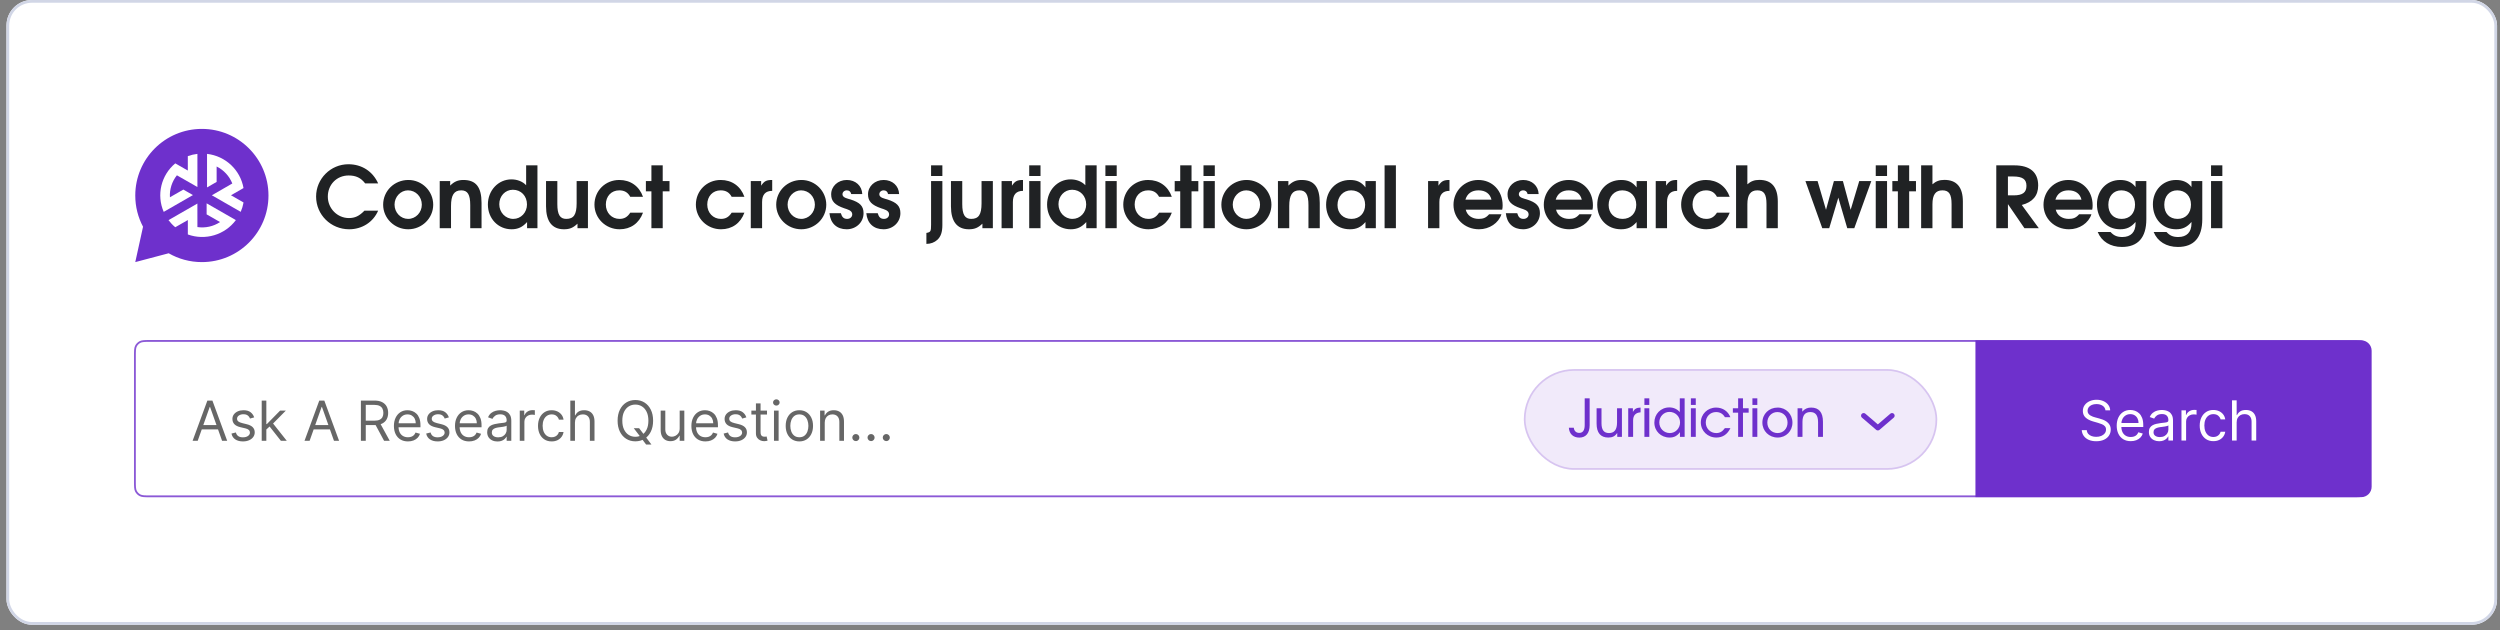 <svg width="365" height="92" viewBox="0 0 365 92" fill="none" xmlns="http://www.w3.org/2000/svg">
<rect x="0" y="0" width="365" height="92" fill="#808080" stroke="none"/>
<g clip-path="url(#clip0_656_19638)">
<rect x="0.945" width="363.625" height="91.216" rx="3.723" fill="white"/>
<path d="M19.562 52.077C19.562 51.224 19.562 50.798 19.728 50.472C19.874 50.186 20.107 49.953 20.393 49.807C20.719 49.642 21.145 49.642 21.997 49.642H343.521C344.374 49.642 344.8 49.642 345.125 49.807C345.412 49.953 345.645 50.186 345.79 50.472C345.956 50.798 345.956 51.224 345.956 52.077V70.166C345.956 71.018 345.956 71.444 345.79 71.77C345.645 72.056 345.412 72.289 345.125 72.435C344.8 72.601 344.374 72.601 343.521 72.601H21.997C21.145 72.601 20.719 72.601 20.393 72.435C20.107 72.289 19.874 72.056 19.728 71.77C19.562 71.444 19.562 71.018 19.562 70.166V52.077Z" fill="white"/>
<path d="M21.997 49.776H343.521C343.95 49.776 344.263 49.776 344.51 49.797C344.755 49.816 344.924 49.856 345.064 49.927C345.325 50.06 345.538 50.273 345.671 50.534C345.742 50.674 345.781 50.843 345.801 51.088C345.822 51.335 345.822 51.648 345.822 52.077V70.166C345.822 70.594 345.822 70.907 345.801 71.154C345.781 71.4 345.742 71.568 345.671 71.709C345.538 71.97 345.325 72.182 345.064 72.315C344.924 72.387 344.755 72.426 344.51 72.446C344.263 72.466 343.95 72.466 343.521 72.466H21.997C21.569 72.466 21.256 72.466 21.009 72.446C20.763 72.426 20.595 72.387 20.454 72.315C20.194 72.182 19.981 71.97 19.848 71.709C19.777 71.568 19.737 71.4 19.717 71.154C19.697 70.907 19.697 70.594 19.697 70.166V52.077C19.697 51.648 19.697 51.335 19.717 51.088C19.737 50.843 19.777 50.674 19.848 50.534C19.981 50.273 20.194 50.06 20.454 49.927C20.595 49.856 20.763 49.816 21.009 49.797C21.256 49.776 21.569 49.776 21.997 49.776Z" stroke="#6E30CC" stroke-opacity="0.8" stroke-width="0.269"/>
<rect x="222.477" y="53.884" width="60.365" height="14.711" rx="7.355" fill="#6E30CC" fill-opacity="0.1"/>
<rect x="222.603" y="54.011" width="60.111" height="14.457" rx="7.229" stroke="#6E30CC" stroke-opacity="0.2" stroke-width="0.254"/>
<path d="M229.052 62.45H229.775C229.821 62.922 230.118 63.204 230.574 63.204C231.099 63.204 231.366 62.816 231.366 62.062V58.158H232.089V62.07C232.089 63.234 231.541 63.889 230.582 63.889C229.684 63.889 229.113 63.348 229.052 62.45ZM236.117 63.782V63.219C235.797 63.683 235.417 63.881 234.816 63.881C233.689 63.881 233.103 63.189 233.103 61.849V59.604H233.819V61.788C233.819 62.77 234.169 63.227 234.915 63.227C235.699 63.227 236.087 62.724 236.087 61.689V59.604H236.802V63.782H236.117ZM237.719 63.782V59.604H238.404V60.137C238.64 59.695 238.944 59.52 239.523 59.505V60.198C238.8 60.251 238.434 60.647 238.434 61.385V63.782H237.719ZM240.082 63.782V59.604H240.798V63.782H240.082ZM240.082 59.117V58.158H240.798V59.117H240.082ZM241.535 61.697C241.535 60.441 242.479 59.482 243.719 59.482C244.328 59.482 244.876 59.726 245.249 60.167V58.158H245.957V63.782H245.272V63.097C244.853 63.653 244.412 63.881 243.757 63.881C242.494 63.881 241.535 62.938 241.535 61.697ZM242.258 61.674C242.258 62.549 242.935 63.227 243.795 63.227C244.617 63.227 245.287 62.534 245.287 61.682C245.287 60.806 244.61 60.137 243.734 60.137C242.912 60.137 242.258 60.822 242.258 61.674ZM246.868 63.782V59.604H247.583V63.782H246.868ZM246.868 59.117V58.158H247.583V59.117H246.868ZM251.837 62.504H252.643C252.202 63.417 251.517 63.881 250.588 63.881C249.317 63.881 248.32 62.915 248.32 61.682C248.32 60.464 249.302 59.505 250.55 59.505C251.509 59.505 252.301 60.038 252.636 60.913H251.837C251.555 60.418 251.114 60.16 250.543 60.16C249.69 60.16 249.043 60.822 249.043 61.689C249.043 62.557 249.713 63.227 250.566 63.227C251.098 63.227 251.464 63.021 251.837 62.504ZM253.767 63.782V60.251H252.998V59.604H253.767V58.158H254.475V59.604H255.304V60.251H254.475V63.782H253.767ZM255.853 63.782V59.604H256.569V63.782H255.853ZM255.853 59.117V58.158H256.569V59.117H255.853ZM257.306 61.697C257.306 60.441 258.265 59.505 259.536 59.505C260.761 59.505 261.697 60.456 261.697 61.705C261.697 62.938 260.761 63.881 259.536 63.881C258.28 63.881 257.306 62.93 257.306 61.697ZM259.528 63.227C260.358 63.227 260.982 62.58 260.982 61.705C260.982 60.814 260.35 60.16 259.49 60.16C258.661 60.16 258.029 60.829 258.029 61.697C258.029 62.572 258.676 63.227 259.528 63.227ZM262.446 63.782V59.604H263.131V60.099C263.488 59.688 263.892 59.505 264.424 59.505C265.566 59.505 266.152 60.205 266.152 61.575V63.782H265.437V61.636C265.437 60.639 265.064 60.16 264.31 60.16C263.542 60.16 263.161 60.632 263.161 61.59V63.782H262.446Z" fill="#6E30CC"/>
<path d="M276.236 60.688L274.165 62.463L272.094 60.688" stroke="#6E30CC" stroke-width="0.761" stroke-linecap="round" stroke-linejoin="round"/>
<path opacity="0.6" d="M28.866 64.355H28.12L30.277 58.483H31.011L33.167 64.355H32.422L30.667 59.412H30.621L28.866 64.355ZM29.141 62.061H32.146V62.692H29.141V62.061ZM37.11 60.937L36.502 61.109C36.464 61.008 36.407 60.909 36.333 60.814C36.26 60.716 36.161 60.636 36.035 60.573C35.908 60.51 35.747 60.478 35.55 60.478C35.28 60.478 35.056 60.54 34.876 60.665C34.698 60.787 34.609 60.943 34.609 61.132C34.609 61.3 34.671 61.433 34.793 61.531C34.915 61.628 35.106 61.709 35.366 61.774L36.02 61.935C36.414 62.031 36.707 62.177 36.901 62.374C37.093 62.569 37.19 62.82 37.19 63.128C37.19 63.38 37.117 63.606 36.972 63.804C36.829 64.003 36.628 64.16 36.37 64.275C36.112 64.389 35.812 64.447 35.47 64.447C35.02 64.447 34.649 64.349 34.354 64.154C34.06 63.959 33.873 63.675 33.795 63.3L34.437 63.139C34.499 63.376 34.614 63.554 34.784 63.672C34.956 63.791 35.181 63.85 35.458 63.85C35.774 63.85 36.024 63.783 36.209 63.65C36.397 63.514 36.49 63.351 36.49 63.162C36.49 63.009 36.437 62.881 36.33 62.778C36.223 62.673 36.058 62.594 35.837 62.543L35.103 62.371C34.699 62.275 34.403 62.127 34.214 61.926C34.026 61.724 33.933 61.47 33.933 61.166C33.933 60.918 34.002 60.698 34.142 60.507C34.283 60.316 34.476 60.166 34.718 60.057C34.963 59.948 35.24 59.893 35.55 59.893C35.986 59.893 36.328 59.989 36.577 60.18C36.827 60.371 37.005 60.623 37.11 60.937ZM38.84 62.749L38.828 61.912H38.966L40.893 59.951H41.73L39.677 62.027H39.62L38.84 62.749ZM38.209 64.355V58.483H38.885V64.355H38.209ZM41.007 64.355L39.287 62.176L39.769 61.706L41.867 64.355H41.007ZM45.204 64.355H44.459L46.615 58.483H47.349L49.505 64.355H48.76L47.005 59.412H46.959L45.204 64.355ZM45.48 62.061H48.485V62.692H45.48V62.061ZM52.691 64.355V58.483H54.675C55.134 58.483 55.511 58.561 55.805 58.718C56.1 58.873 56.318 59.086 56.459 59.357C56.6 59.629 56.671 59.937 56.671 60.283C56.671 60.629 56.6 60.936 56.459 61.204C56.318 61.471 56.1 61.682 55.808 61.834C55.516 61.986 55.142 62.061 54.687 62.061H53.081V61.419H54.664C54.977 61.419 55.23 61.373 55.421 61.281C55.614 61.189 55.754 61.059 55.84 60.891C55.928 60.721 55.971 60.518 55.971 60.283C55.971 60.048 55.928 59.843 55.84 59.667C55.752 59.491 55.611 59.355 55.418 59.26C55.225 59.162 54.97 59.113 54.653 59.113H53.402V64.355H52.691ZM55.455 61.717L56.901 64.355H56.075L54.653 61.717H55.455ZM59.564 64.447C59.139 64.447 58.773 64.353 58.465 64.166C58.16 63.977 57.923 63.713 57.757 63.374C57.593 63.034 57.511 62.638 57.511 62.187C57.511 61.736 57.593 61.339 57.757 60.994C57.923 60.648 58.155 60.379 58.451 60.186C58.749 59.991 59.097 59.893 59.495 59.893C59.724 59.893 59.951 59.931 60.174 60.008C60.398 60.084 60.602 60.209 60.785 60.381C60.969 60.551 61.115 60.776 61.224 61.057C61.333 61.339 61.387 61.684 61.387 62.096V62.382H57.992V61.797H60.699C60.699 61.549 60.649 61.327 60.55 61.132C60.453 60.937 60.313 60.783 60.131 60.67C59.952 60.558 59.739 60.501 59.495 60.501C59.225 60.501 58.992 60.568 58.795 60.702C58.6 60.834 58.45 61.006 58.345 61.218C58.24 61.43 58.187 61.658 58.187 61.901V62.291C58.187 62.623 58.245 62.905 58.359 63.136C58.476 63.366 58.638 63.541 58.844 63.661C59.05 63.78 59.29 63.839 59.564 63.839C59.741 63.839 59.902 63.814 60.045 63.764C60.191 63.713 60.316 63.636 60.421 63.535C60.526 63.432 60.607 63.304 60.665 63.151L61.319 63.334C61.25 63.556 61.134 63.751 60.971 63.919C60.809 64.085 60.608 64.215 60.369 64.309C60.13 64.401 59.862 64.447 59.564 64.447ZM65.536 60.937L64.928 61.109C64.89 61.008 64.834 60.909 64.759 60.814C64.687 60.716 64.587 60.636 64.461 60.573C64.335 60.51 64.173 60.478 63.977 60.478C63.707 60.478 63.482 60.54 63.303 60.665C63.125 60.787 63.036 60.943 63.036 61.132C63.036 61.3 63.097 61.433 63.22 61.531C63.342 61.628 63.533 61.709 63.793 61.774L64.447 61.935C64.841 62.031 65.134 62.177 65.327 62.374C65.52 62.569 65.617 62.82 65.617 63.128C65.617 63.38 65.544 63.606 65.399 63.804C65.255 64.003 65.055 64.16 64.797 64.275C64.539 64.389 64.238 64.447 63.896 64.447C63.447 64.447 63.075 64.349 62.781 64.154C62.486 63.959 62.3 63.675 62.222 63.3L62.864 63.139C62.925 63.376 63.041 63.554 63.211 63.672C63.383 63.791 63.608 63.85 63.885 63.85C64.2 63.85 64.451 63.783 64.636 63.65C64.823 63.514 64.917 63.351 64.917 63.162C64.917 63.009 64.864 62.881 64.757 62.778C64.649 62.673 64.485 62.594 64.263 62.543L63.529 62.371C63.126 62.275 62.83 62.127 62.64 61.926C62.453 61.724 62.359 61.47 62.359 61.166C62.359 60.918 62.429 60.698 62.569 60.507C62.71 60.316 62.902 60.166 63.145 60.057C63.39 59.948 63.667 59.893 63.977 59.893C64.412 59.893 64.755 59.989 65.003 60.18C65.254 60.371 65.431 60.623 65.536 60.937ZM68.482 64.447C68.058 64.447 67.692 64.353 67.384 64.166C67.078 63.977 66.842 63.713 66.675 63.374C66.511 63.034 66.429 62.638 66.429 62.187C66.429 61.736 66.511 61.339 66.675 60.994C66.842 60.648 67.073 60.379 67.369 60.186C67.668 59.991 68.016 59.893 68.413 59.893C68.642 59.893 68.869 59.931 69.093 60.008C69.316 60.084 69.52 60.209 69.703 60.381C69.887 60.551 70.033 60.776 70.142 61.057C70.251 61.339 70.306 61.684 70.306 62.096V62.382H66.911V61.797H69.617C69.617 61.549 69.568 61.327 69.468 61.132C69.371 60.937 69.231 60.783 69.05 60.67C68.87 60.558 68.658 60.501 68.413 60.501C68.144 60.501 67.91 60.568 67.713 60.702C67.519 60.834 67.368 61.006 67.263 61.218C67.158 61.43 67.106 61.658 67.106 61.901V62.291C67.106 62.623 67.163 62.905 67.278 63.136C67.394 63.366 67.556 63.541 67.762 63.661C67.969 63.78 68.209 63.839 68.482 63.839C68.66 63.839 68.82 63.814 68.964 63.764C69.109 63.713 69.234 63.636 69.339 63.535C69.444 63.432 69.526 63.304 69.583 63.151L70.237 63.334C70.168 63.556 70.052 63.751 69.89 63.919C69.727 64.085 69.527 64.215 69.288 64.309C69.049 64.401 68.78 64.447 68.482 64.447ZM72.631 64.458C72.352 64.458 72.099 64.406 71.871 64.3C71.644 64.194 71.463 64.04 71.329 63.839C71.195 63.636 71.129 63.392 71.129 63.105C71.129 62.852 71.178 62.648 71.278 62.491C71.377 62.333 71.51 62.208 71.676 62.118C71.843 62.029 72.026 61.962 72.227 61.918C72.429 61.872 72.633 61.836 72.838 61.809C73.105 61.774 73.322 61.748 73.488 61.731C73.657 61.712 73.779 61.681 73.855 61.637C73.934 61.593 73.973 61.516 73.973 61.407V61.384C73.973 61.101 73.896 60.882 73.741 60.725C73.588 60.568 73.356 60.49 73.044 60.49C72.721 60.49 72.468 60.56 72.284 60.702C72.101 60.843 71.972 60.994 71.897 61.155L71.255 60.926C71.369 60.658 71.522 60.45 71.713 60.3C71.907 60.15 72.117 60.044 72.344 59.985C72.574 59.924 72.799 59.893 73.021 59.893C73.162 59.893 73.325 59.91 73.508 59.945C73.694 59.977 73.873 60.045 74.045 60.148C74.219 60.252 74.363 60.407 74.478 60.616C74.592 60.824 74.65 61.103 74.65 61.453V64.355H73.973V63.759H73.939C73.893 63.854 73.816 63.956 73.709 64.065C73.602 64.174 73.46 64.267 73.282 64.344C73.104 64.42 72.887 64.458 72.631 64.458ZM72.734 63.85C73.002 63.85 73.228 63.798 73.411 63.693C73.596 63.587 73.736 63.452 73.83 63.285C73.925 63.119 73.973 62.944 73.973 62.761V62.141C73.944 62.176 73.881 62.207 73.784 62.236C73.688 62.263 73.577 62.287 73.451 62.308C73.327 62.327 73.206 62.344 73.087 62.359C72.97 62.373 72.876 62.384 72.803 62.394C72.627 62.417 72.463 62.454 72.31 62.505C72.159 62.555 72.037 62.631 71.943 62.732C71.851 62.831 71.805 62.967 71.805 63.139C71.805 63.374 71.892 63.552 72.066 63.672C72.242 63.791 72.465 63.85 72.734 63.85ZM75.885 64.355V59.951H76.539V60.616H76.585C76.665 60.398 76.81 60.221 77.02 60.085C77.231 59.95 77.468 59.882 77.731 59.882C77.781 59.882 77.843 59.883 77.918 59.885C77.992 59.887 78.049 59.889 78.087 59.893V60.581C78.064 60.576 78.011 60.567 77.929 60.556C77.849 60.542 77.764 60.536 77.674 60.536C77.46 60.536 77.269 60.581 77.101 60.67C76.934 60.758 76.802 60.881 76.705 61.037C76.609 61.192 76.561 61.369 76.561 61.568V64.355H75.885ZM80.544 64.447C80.131 64.447 79.776 64.349 79.478 64.154C79.18 63.959 78.95 63.691 78.79 63.349C78.629 63.006 78.549 62.615 78.549 62.176C78.549 61.728 78.631 61.334 78.795 60.992C78.962 60.647 79.193 60.379 79.489 60.186C79.787 59.991 80.135 59.893 80.533 59.893C80.843 59.893 81.122 59.951 81.37 60.065C81.619 60.18 81.822 60.341 81.981 60.547C82.14 60.754 82.238 60.994 82.276 61.27H81.6C81.548 61.069 81.433 60.891 81.255 60.736C81.08 60.58 80.843 60.501 80.544 60.501C80.281 60.501 80.049 60.57 79.85 60.708C79.653 60.843 79.5 61.035 79.389 61.284C79.28 61.531 79.225 61.82 79.225 62.153C79.225 62.493 79.279 62.789 79.386 63.042C79.495 63.294 79.648 63.49 79.845 63.63C80.043 63.769 80.277 63.839 80.544 63.839C80.72 63.839 80.88 63.808 81.023 63.747C81.167 63.686 81.288 63.598 81.387 63.483C81.487 63.369 81.558 63.231 81.6 63.07H82.276C82.238 63.33 82.143 63.565 81.992 63.773C81.843 63.979 81.645 64.144 81.399 64.266C81.154 64.386 80.869 64.447 80.544 64.447ZM83.942 61.706V64.355H83.266V58.483H83.942V60.639H83.999C84.103 60.411 84.258 60.231 84.464 60.097C84.672 59.961 84.95 59.893 85.296 59.893C85.596 59.893 85.859 59.953 86.084 60.074C86.31 60.193 86.485 60.375 86.609 60.622C86.735 60.866 86.798 61.178 86.798 61.556V64.355H86.121V61.602C86.121 61.252 86.031 60.982 85.849 60.791C85.669 60.598 85.42 60.501 85.101 60.501C84.879 60.501 84.68 60.548 84.504 60.642C84.33 60.735 84.193 60.872 84.091 61.052C83.992 61.231 83.942 61.449 83.942 61.706ZM92.532 62.52H93.312L93.966 63.38L94.138 63.609L95.113 64.906H94.333L93.691 64.045L93.53 63.827L92.532 62.52ZM95.354 61.419C95.354 62.038 95.242 62.573 95.018 63.025C94.795 63.476 94.488 63.824 94.098 64.068C93.708 64.313 93.262 64.435 92.762 64.435C92.261 64.435 91.815 64.313 91.425 64.068C91.035 63.824 90.729 63.476 90.505 63.025C90.281 62.573 90.169 62.038 90.169 61.419C90.169 60.799 90.281 60.264 90.505 59.813C90.729 59.362 91.035 59.014 91.425 58.769C91.815 58.525 92.261 58.402 92.762 58.402C93.262 58.402 93.708 58.525 94.098 58.769C94.488 59.014 94.795 59.362 95.018 59.813C95.242 60.264 95.354 60.799 95.354 61.419ZM94.665 61.419C94.665 60.91 94.581 60.481 94.41 60.131C94.242 59.782 94.014 59.517 93.725 59.337C93.438 59.157 93.117 59.068 92.762 59.068C92.406 59.068 92.084 59.157 91.795 59.337C91.508 59.517 91.28 59.782 91.11 60.131C90.942 60.481 90.858 60.91 90.858 61.419C90.858 61.927 90.942 62.356 91.11 62.706C91.28 63.056 91.508 63.321 91.795 63.501C92.084 63.68 92.406 63.77 92.762 63.77C93.117 63.77 93.438 63.68 93.725 63.501C94.014 63.321 94.242 63.056 94.41 62.706C94.581 62.356 94.665 61.927 94.665 61.419ZM99.233 62.554V59.951H99.91V64.355H99.233V63.609H99.187C99.084 63.833 98.924 64.023 98.706 64.18C98.488 64.335 98.213 64.412 97.88 64.412C97.605 64.412 97.36 64.352 97.146 64.232C96.932 64.109 96.763 63.926 96.641 63.681C96.519 63.434 96.458 63.124 96.458 62.749V59.951H97.134V62.703C97.134 63.025 97.224 63.281 97.404 63.472C97.585 63.663 97.817 63.759 98.098 63.759C98.266 63.759 98.437 63.716 98.611 63.63C98.787 63.544 98.934 63.412 99.053 63.234C99.173 63.056 99.233 62.83 99.233 62.554ZM102.996 64.447C102.572 64.447 102.206 64.353 101.898 64.166C101.592 63.977 101.356 63.713 101.19 63.374C101.025 63.034 100.943 62.638 100.943 62.187C100.943 61.736 101.025 61.339 101.19 60.994C101.356 60.648 101.587 60.379 101.883 60.186C102.182 59.991 102.53 59.893 102.927 59.893C103.157 59.893 103.383 59.931 103.607 60.008C103.83 60.084 104.034 60.209 104.218 60.381C104.401 60.551 104.547 60.776 104.656 61.057C104.765 61.339 104.82 61.684 104.82 62.096V62.382H101.425V61.797H104.132C104.132 61.549 104.082 61.327 103.982 61.132C103.885 60.937 103.745 60.783 103.564 60.67C103.384 60.558 103.172 60.501 102.927 60.501C102.658 60.501 102.424 60.568 102.228 60.702C102.033 60.834 101.883 61.006 101.777 61.218C101.672 61.43 101.62 61.658 101.62 61.901V62.291C101.62 62.623 101.677 62.905 101.792 63.136C101.908 63.366 102.07 63.541 102.276 63.661C102.483 63.78 102.723 63.839 102.996 63.839C103.174 63.839 103.334 63.814 103.478 63.764C103.623 63.713 103.748 63.636 103.853 63.535C103.959 63.432 104.04 63.304 104.097 63.151L104.751 63.334C104.682 63.556 104.566 63.751 104.404 63.919C104.241 64.085 104.041 64.215 103.802 64.309C103.563 64.401 103.294 64.447 102.996 64.447ZM108.969 60.937L108.361 61.109C108.323 61.008 108.266 60.909 108.192 60.814C108.119 60.716 108.02 60.636 107.894 60.573C107.767 60.51 107.606 60.478 107.409 60.478C107.139 60.478 106.915 60.54 106.735 60.665C106.557 60.787 106.468 60.943 106.468 61.132C106.468 61.3 106.53 61.433 106.652 61.531C106.774 61.628 106.965 61.709 107.225 61.774L107.879 61.935C108.273 62.031 108.566 62.177 108.759 62.374C108.953 62.569 109.049 62.82 109.049 63.128C109.049 63.38 108.976 63.606 108.831 63.804C108.688 64.003 108.487 64.16 108.229 64.275C107.971 64.389 107.671 64.447 107.329 64.447C106.879 64.447 106.508 64.349 106.213 64.154C105.919 63.959 105.732 63.675 105.654 63.3L106.296 63.139C106.358 63.376 106.473 63.554 106.643 63.672C106.815 63.791 107.04 63.85 107.317 63.85C107.633 63.85 107.883 63.783 108.068 63.65C108.256 63.514 108.349 63.351 108.349 63.162C108.349 63.009 108.296 62.881 108.189 62.778C108.082 62.673 107.917 62.594 107.696 62.543L106.962 62.371C106.558 62.275 106.262 62.127 106.073 61.926C105.885 61.724 105.792 61.47 105.792 61.166C105.792 60.918 105.862 60.698 106.001 60.507C106.143 60.316 106.335 60.166 106.577 60.057C106.822 59.948 107.099 59.893 107.409 59.893C107.845 59.893 108.187 59.989 108.435 60.18C108.686 60.371 108.864 60.623 108.969 60.937ZM111.983 59.951V60.524H109.701V59.951H111.983ZM110.366 58.895H111.043V63.093C111.043 63.285 111.07 63.428 111.126 63.523C111.183 63.617 111.256 63.68 111.344 63.713C111.434 63.743 111.528 63.759 111.628 63.759C111.702 63.759 111.763 63.755 111.811 63.747C111.859 63.737 111.897 63.73 111.926 63.724L112.063 64.332C112.018 64.349 111.954 64.367 111.871 64.384C111.789 64.403 111.685 64.412 111.559 64.412C111.368 64.412 111.18 64.371 110.997 64.289C110.815 64.207 110.664 64.082 110.544 63.913C110.425 63.745 110.366 63.533 110.366 63.277V58.895ZM113.001 64.355V59.951H113.678V64.355H113.001ZM113.345 59.217C113.213 59.217 113.1 59.172 113.004 59.082C112.91 58.992 112.863 58.884 112.863 58.758C112.863 58.632 112.91 58.524 113.004 58.434C113.1 58.344 113.213 58.299 113.345 58.299C113.477 58.299 113.59 58.344 113.684 58.434C113.779 58.524 113.827 58.632 113.827 58.758C113.827 58.884 113.779 58.992 113.684 59.082C113.59 59.172 113.477 59.217 113.345 59.217ZM116.706 64.447C116.309 64.447 115.96 64.352 115.66 64.163C115.362 63.974 115.128 63.709 114.96 63.369C114.794 63.028 114.711 62.631 114.711 62.176C114.711 61.717 114.794 61.316 114.96 60.974C115.128 60.632 115.362 60.366 115.66 60.177C115.96 59.988 116.309 59.893 116.706 59.893C117.104 59.893 117.452 59.988 117.75 60.177C118.05 60.366 118.284 60.632 118.45 60.974C118.618 61.316 118.702 61.717 118.702 62.176C118.702 62.631 118.618 63.028 118.45 63.369C118.284 63.709 118.05 63.974 117.75 64.163C117.452 64.352 117.104 64.447 116.706 64.447ZM116.706 63.839C117.008 63.839 117.257 63.761 117.452 63.607C117.647 63.452 117.791 63.248 117.885 62.996C117.979 62.743 118.025 62.47 118.025 62.176C118.025 61.881 117.979 61.607 117.885 61.353C117.791 61.099 117.647 60.893 117.452 60.736C117.257 60.58 117.008 60.501 116.706 60.501C116.404 60.501 116.156 60.58 115.961 60.736C115.766 60.893 115.622 61.099 115.528 61.353C115.434 61.607 115.387 61.881 115.387 62.176C115.387 62.47 115.434 62.743 115.528 62.996C115.622 63.248 115.766 63.452 115.961 63.607C116.156 63.761 116.404 63.839 116.706 63.839ZM120.412 61.706V64.355H119.735V59.951H120.389V60.639H120.446C120.549 60.415 120.706 60.236 120.917 60.1C121.127 59.962 121.398 59.893 121.731 59.893C122.029 59.893 122.29 59.955 122.514 60.077C122.737 60.197 122.911 60.381 123.036 60.627C123.16 60.872 123.222 61.182 123.222 61.556V64.355H122.545V61.602C122.545 61.256 122.455 60.987 122.276 60.794C122.096 60.599 121.849 60.501 121.536 60.501C121.32 60.501 121.127 60.548 120.957 60.642C120.788 60.735 120.656 60.872 120.558 61.052C120.461 61.231 120.412 61.449 120.412 61.706ZM124.952 64.401C124.81 64.401 124.689 64.35 124.587 64.249C124.486 64.148 124.436 64.026 124.436 63.885C124.436 63.743 124.486 63.622 124.587 63.521C124.689 63.419 124.81 63.369 124.952 63.369C125.093 63.369 125.214 63.419 125.316 63.521C125.417 63.622 125.468 63.743 125.468 63.885C125.468 63.978 125.444 64.064 125.396 64.143C125.35 64.221 125.288 64.284 125.21 64.332C125.133 64.378 125.047 64.401 124.952 64.401ZM127.175 64.401C127.034 64.401 126.912 64.35 126.811 64.249C126.71 64.148 126.659 64.026 126.659 63.885C126.659 63.743 126.71 63.622 126.811 63.521C126.912 63.419 127.034 63.369 127.175 63.369C127.317 63.369 127.438 63.419 127.539 63.521C127.641 63.622 127.691 63.743 127.691 63.885C127.691 63.978 127.668 64.064 127.62 64.143C127.574 64.221 127.512 64.284 127.433 64.332C127.357 64.378 127.271 64.401 127.175 64.401ZM129.399 64.401C129.258 64.401 129.136 64.35 129.035 64.249C128.933 64.148 128.883 64.026 128.883 63.885C128.883 63.743 128.933 63.622 129.035 63.521C129.136 63.419 129.258 63.369 129.399 63.369C129.54 63.369 129.662 63.419 129.763 63.521C129.864 63.622 129.915 63.743 129.915 63.885C129.915 63.978 129.891 64.064 129.843 64.143C129.798 64.221 129.735 64.284 129.657 64.332C129.581 64.378 129.495 64.401 129.399 64.401Z" fill="black"/>
<path d="M288.414 49.689H344.738C345.579 49.689 346.26 50.37 346.26 51.211V71.065C346.26 71.905 345.579 72.586 344.738 72.586H288.414V49.689Z" fill="#6E30CC"/>
<path d="M307.399 59.913C307.365 59.623 307.225 59.397 306.981 59.236C306.736 59.076 306.436 58.995 306.08 58.995C305.82 58.995 305.593 59.038 305.398 59.122C305.205 59.206 305.054 59.321 304.945 59.469C304.838 59.616 304.784 59.783 304.784 59.97C304.784 60.127 304.821 60.262 304.896 60.375C304.972 60.486 305.07 60.578 305.188 60.653C305.307 60.725 305.431 60.786 305.561 60.834C305.691 60.879 305.811 60.917 305.92 60.945L306.516 61.106C306.669 61.146 306.839 61.202 307.026 61.272C307.216 61.343 307.396 61.44 307.568 61.562C307.742 61.682 307.886 61.837 307.998 62.026C308.111 62.216 308.168 62.448 308.168 62.723C308.168 63.04 308.084 63.327 307.918 63.583C307.754 63.84 307.513 64.043 307.196 64.194C306.88 64.345 306.497 64.421 306.046 64.421C305.625 64.421 305.261 64.353 304.953 64.217C304.647 64.081 304.407 63.892 304.231 63.649C304.057 63.407 303.958 63.124 303.935 62.803H304.669C304.689 63.025 304.763 63.209 304.893 63.354C305.025 63.497 305.191 63.604 305.392 63.675C305.595 63.744 305.813 63.778 306.046 63.778C306.317 63.778 306.561 63.734 306.777 63.646C306.993 63.557 307.164 63.432 307.29 63.274C307.416 63.113 307.479 62.926 307.479 62.712C307.479 62.517 307.425 62.358 307.316 62.236C307.207 62.113 307.064 62.014 306.886 61.937C306.708 61.861 306.516 61.794 306.31 61.737L305.587 61.53C305.128 61.398 304.765 61.21 304.497 60.965C304.23 60.721 304.096 60.401 304.096 60.005C304.096 59.676 304.185 59.389 304.363 59.145C304.542 58.898 304.783 58.707 305.085 58.571C305.389 58.434 305.728 58.365 306.103 58.365C306.482 58.365 306.818 58.432 307.112 58.568C307.407 58.702 307.64 58.886 307.812 59.119C307.986 59.352 308.078 59.617 308.087 59.913H307.399ZM311.092 64.409C310.667 64.409 310.301 64.316 309.993 64.128C309.688 63.939 309.451 63.675 309.285 63.337C309.121 62.996 309.039 62.601 309.039 62.15C309.039 61.699 309.121 61.301 309.285 60.957C309.451 60.611 309.683 60.341 309.979 60.148C310.277 59.953 310.625 59.856 311.023 59.856C311.252 59.856 311.479 59.894 311.702 59.97C311.926 60.047 312.13 60.171 312.313 60.343C312.497 60.513 312.643 60.739 312.752 61.02C312.861 61.301 312.915 61.647 312.915 62.058V62.345H309.52V61.76H312.227C312.227 61.511 312.177 61.289 312.078 61.094C311.981 60.9 311.841 60.746 311.659 60.633C311.48 60.52 311.268 60.464 311.023 60.464C310.753 60.464 310.52 60.531 310.323 60.664C310.128 60.796 309.978 60.968 309.873 61.181C309.768 61.393 309.715 61.62 309.715 61.863V62.253C309.715 62.586 309.773 62.867 309.887 63.099C310.004 63.328 310.165 63.503 310.372 63.623C310.578 63.742 310.818 63.801 311.092 63.801C311.269 63.801 311.43 63.776 311.573 63.727C311.719 63.675 311.844 63.599 311.949 63.497C312.054 63.394 312.135 63.266 312.193 63.113L312.846 63.297C312.778 63.518 312.662 63.713 312.5 63.882C312.337 64.048 312.136 64.178 311.897 64.272C311.658 64.363 311.39 64.409 311.092 64.409ZM315.241 64.421C314.962 64.421 314.708 64.368 314.481 64.263C314.253 64.156 314.073 64.002 313.939 63.801C313.805 63.599 313.738 63.354 313.738 63.067C313.738 62.815 313.788 62.61 313.887 62.454C313.987 62.295 314.12 62.171 314.286 62.081C314.452 61.991 314.636 61.924 314.836 61.88C315.039 61.834 315.243 61.798 315.447 61.771C315.715 61.737 315.932 61.711 316.098 61.694C316.266 61.675 316.389 61.643 316.465 61.599C316.544 61.555 316.583 61.479 316.583 61.37V61.347C316.583 61.064 316.505 60.844 316.35 60.687C316.198 60.531 315.965 60.452 315.654 60.452C315.331 60.452 315.077 60.523 314.894 60.664C314.71 60.806 314.581 60.957 314.507 61.117L313.864 60.888C313.979 60.62 314.132 60.412 314.323 60.263C314.516 60.112 314.727 60.007 314.954 59.947C315.183 59.886 315.409 59.856 315.631 59.856C315.772 59.856 315.935 59.873 316.118 59.907C316.304 59.94 316.482 60.008 316.654 60.111C316.828 60.214 316.973 60.37 317.087 60.578C317.202 60.787 317.259 61.066 317.259 61.416V64.317H316.583V63.721H316.548C316.502 63.816 316.426 63.919 316.319 64.028C316.212 64.137 316.069 64.229 315.892 64.306C315.714 64.382 315.497 64.421 315.241 64.421ZM315.344 63.813C315.612 63.813 315.837 63.76 316.021 63.655C316.206 63.55 316.346 63.414 316.439 63.248C316.535 63.081 316.583 62.907 316.583 62.723V62.104C316.554 62.138 316.491 62.17 316.393 62.198C316.298 62.225 316.187 62.249 316.061 62.27C315.937 62.289 315.815 62.306 315.697 62.322C315.58 62.335 315.485 62.346 315.413 62.356C315.237 62.379 315.073 62.416 314.92 62.468C314.769 62.518 314.646 62.593 314.553 62.694C314.461 62.794 314.415 62.93 314.415 63.102C314.415 63.337 314.502 63.514 314.676 63.635C314.852 63.754 315.074 63.813 315.344 63.813ZM318.495 64.317V59.913H319.148V60.578H319.194C319.274 60.36 319.42 60.184 319.63 60.048C319.84 59.912 320.077 59.844 320.341 59.844C320.391 59.844 320.453 59.845 320.528 59.847C320.602 59.849 320.658 59.852 320.697 59.856V60.544C320.674 60.538 320.621 60.53 320.539 60.518C320.459 60.505 320.374 60.498 320.284 60.498C320.07 60.498 319.879 60.543 319.71 60.633C319.544 60.721 319.412 60.843 319.315 61C319.219 61.155 319.171 61.331 319.171 61.53V64.317H318.495ZM323.154 64.409C322.741 64.409 322.386 64.312 322.087 64.117C321.789 63.922 321.56 63.653 321.399 63.311C321.239 62.969 321.158 62.578 321.158 62.138C321.158 61.691 321.241 61.296 321.405 60.954C321.571 60.61 321.803 60.341 322.099 60.148C322.397 59.953 322.745 59.856 323.143 59.856C323.452 59.856 323.731 59.913 323.98 60.028C324.228 60.142 324.432 60.303 324.591 60.51C324.749 60.716 324.848 60.957 324.886 61.232H324.209C324.158 61.031 324.043 60.854 323.865 60.699C323.689 60.542 323.452 60.464 323.154 60.464C322.89 60.464 322.659 60.532 322.46 60.67C322.263 60.806 322.109 60.998 321.998 61.246C321.89 61.493 321.835 61.783 321.835 62.115C321.835 62.456 321.889 62.752 321.996 63.004C322.105 63.256 322.258 63.452 322.454 63.592C322.653 63.731 322.886 63.801 323.154 63.801C323.33 63.801 323.49 63.771 323.633 63.709C323.776 63.648 323.898 63.56 323.997 63.446C324.096 63.331 324.167 63.193 324.209 63.033H324.886C324.848 63.293 324.753 63.527 324.602 63.735C324.453 63.942 324.255 64.106 324.009 64.228C323.764 64.349 323.479 64.409 323.154 64.409ZM326.552 61.668V64.317H325.875V58.445H326.552V60.601H326.609C326.712 60.374 326.867 60.193 327.074 60.059C327.282 59.924 327.559 59.856 327.905 59.856C328.205 59.856 328.468 59.916 328.694 60.036C328.919 60.155 329.094 60.337 329.219 60.584C329.345 60.829 329.408 61.14 329.408 61.519V64.317H328.731V61.565C328.731 61.215 328.64 60.944 328.459 60.753C328.279 60.56 328.03 60.464 327.71 60.464C327.489 60.464 327.29 60.51 327.114 60.604C326.94 60.698 326.802 60.834 326.701 61.014C326.602 61.194 326.552 61.412 326.552 61.668Z" fill="white"/>
<path fill-rule="evenodd" clip-rule="evenodd" d="M29.474 38.267C34.844 38.267 39.197 33.914 39.197 28.544C39.197 23.174 34.844 18.82 29.474 18.82C24.103 18.82 19.75 23.174 19.75 28.544C19.75 30.192 20.16 31.744 20.883 33.104L19.75 38.267L24.628 36.976C26.054 37.797 27.709 38.267 29.474 38.267Z" fill="#6E30CC"/>
<path fill-rule="evenodd" clip-rule="evenodd" d="M30.227 22.466C32.925 22.772 35.09 24.82 35.553 27.456C34.942 27.805 34.335 28.159 33.724 28.508L35.557 29.563C35.473 30.04 35.333 30.496 35.145 30.929C33.736 30.123 32.335 29.317 30.929 28.511L33.916 26.789C33.489 25.713 32.67 24.824 31.628 24.308V26.559L30.227 27.364V22.466Z" fill="white"/>
<path fill-rule="evenodd" clip-rule="evenodd" d="M34.436 32.136C32.819 34.307 29.952 35.149 27.424 34.232V32.128L25.588 33.176C25.213 32.866 24.886 32.517 24.602 32.14C26.007 31.33 27.412 30.524 28.818 29.718L28.822 33.152C29.975 33.322 31.158 33.064 32.128 32.421L30.167 31.298V29.686L34.436 32.135V32.136Z" fill="white"/>
<path fill-rule="evenodd" clip-rule="evenodd" d="M23.903 30.933C22.821 28.456 23.523 25.567 25.588 23.852C26.199 24.201 26.809 24.546 27.421 24.9V22.796C27.88 22.629 28.351 22.518 28.822 22.466C28.822 24.078 28.818 25.693 28.822 27.305L25.828 25.594C25.105 26.499 24.737 27.646 24.809 28.802L26.77 27.678L28.171 28.48L23.903 30.933Z" fill="white"/>
<path d="M53.211 30.756H55.209C54.49 32.432 52.864 33.474 50.977 33.474C48.297 33.474 46.15 31.352 46.15 28.696C46.15 26.102 48.272 23.98 50.866 23.98C52.814 23.98 54.415 25.01 55.209 26.773H53.311C52.69 25.966 51.97 25.619 50.903 25.619C49.166 25.619 47.862 26.946 47.862 28.709C47.862 30.434 49.252 31.836 50.94 31.836C51.822 31.836 52.454 31.538 53.211 30.756ZM55.939 29.888C55.939 27.877 57.565 26.276 59.625 26.276C61.623 26.276 63.249 27.902 63.249 29.888C63.249 31.861 61.611 33.474 59.6 33.474C57.577 33.474 55.939 31.861 55.939 29.888ZM59.588 31.96C60.692 31.96 61.586 31.029 61.586 29.888C61.586 28.709 60.692 27.79 59.563 27.79C58.495 27.79 57.602 28.733 57.602 29.875C57.602 31.029 58.495 31.96 59.588 31.96ZM64.199 33.313V26.438H65.725V27.095C66.333 26.5 66.867 26.276 67.661 26.276C69.486 26.276 70.305 27.319 70.305 29.627V33.313H68.654V29.95C68.654 28.411 68.282 27.79 67.338 27.79C66.296 27.79 65.849 28.485 65.849 30.074V33.313H64.199ZM71.231 29.863C71.231 27.803 72.745 26.189 74.669 26.189C75.525 26.189 76.332 26.512 76.816 27.046V24.142H78.467V33.313H76.953V32.419C76.282 33.164 75.612 33.474 74.681 33.474C72.733 33.474 71.231 31.911 71.231 29.863ZM72.894 29.813C72.894 31.017 73.8 31.96 74.942 31.96C76.059 31.96 76.94 31.029 76.94 29.851C76.94 28.609 76.071 27.703 74.88 27.703C73.763 27.703 72.894 28.622 72.894 29.813ZM84.313 33.313V32.655C83.68 33.263 83.171 33.474 82.339 33.474C80.614 33.474 79.721 32.333 79.721 30.123V26.438H81.371V29.801C81.371 31.327 81.756 31.96 82.674 31.96C83.767 31.96 84.189 31.327 84.189 29.677V26.438H85.839V33.313H84.313ZM92.015 31.054H93.877C93.306 32.606 92.065 33.474 90.464 33.474C88.429 33.474 86.79 31.873 86.79 29.875C86.79 27.852 88.379 26.276 90.414 26.276C92.052 26.276 93.331 27.182 93.877 28.733H92.015C91.68 28.101 91.171 27.79 90.414 27.79C89.26 27.79 88.453 28.647 88.453 29.863C88.453 31.067 89.31 31.96 90.451 31.96C91.134 31.96 91.606 31.687 92.015 31.054ZM95.106 33.313V27.939H94.299V26.438H95.106V24.142H96.756V26.438H97.749V27.939H96.756V33.313H95.106ZM106.822 31.054H108.683C108.112 32.606 106.871 33.474 105.27 33.474C103.235 33.474 101.597 31.873 101.597 29.875C101.597 27.852 103.185 26.276 105.221 26.276C106.859 26.276 108.137 27.182 108.683 28.733H106.822C106.486 28.101 105.978 27.79 105.221 27.79C104.066 27.79 103.26 28.647 103.26 29.863C103.26 31.067 104.116 31.96 105.258 31.96C105.94 31.96 106.412 31.687 106.822 31.054ZM109.614 33.313V26.438H111.128V27.108C111.575 26.438 111.898 26.276 112.742 26.276V27.865C111.761 27.865 111.265 28.411 111.265 29.491V33.313H109.614ZM113.326 29.888C113.326 27.877 114.952 26.276 117.012 26.276C119.01 26.276 120.636 27.902 120.636 29.888C120.636 31.861 118.998 33.474 116.987 33.474C114.964 33.474 113.326 31.861 113.326 29.888ZM116.975 31.96C118.079 31.96 118.973 31.029 118.973 29.888C118.973 28.709 118.079 27.79 116.95 27.79C115.883 27.79 114.989 28.733 114.989 29.875C114.989 31.029 115.883 31.96 116.975 31.96ZM121.102 31.129H122.765C122.926 31.712 123.199 31.96 123.683 31.96C124.118 31.96 124.428 31.675 124.428 31.29C124.428 30.707 123.683 30.558 123.261 30.409C121.884 29.937 121.35 29.379 121.35 28.374C121.35 27.195 122.343 26.276 123.634 26.276C124.912 26.276 125.843 27.12 125.892 28.336H124.279C124.204 27.977 123.981 27.79 123.634 27.79C123.274 27.79 123.001 28.039 123.001 28.374C123.001 28.883 123.82 29.007 124.167 29.118C125.57 29.565 126.078 30.099 126.078 31.129C126.078 32.444 124.999 33.474 123.621 33.474C122.169 33.474 121.238 32.606 121.102 31.129ZM126.482 31.129H128.145C128.306 31.712 128.579 31.96 129.063 31.96C129.497 31.96 129.808 31.675 129.808 31.29C129.808 30.707 129.063 30.558 128.641 30.409C127.264 29.937 126.73 29.379 126.73 28.374C126.73 27.195 127.723 26.276 129.013 26.276C130.292 26.276 131.222 27.12 131.272 28.336H129.659C129.584 27.977 129.361 27.79 129.013 27.79C128.653 27.79 128.38 28.039 128.38 28.374C128.38 28.883 129.2 29.007 129.547 29.118C130.949 29.565 131.458 30.099 131.458 31.129C131.458 32.444 130.379 33.474 129.001 33.474C127.549 33.474 126.618 32.606 126.482 31.129ZM135.253 35.609V34.008C135.874 33.896 135.936 33.785 135.936 32.817V26.438H137.586V32.854C137.586 33.884 137.363 34.542 136.854 35.013C136.432 35.398 135.874 35.609 135.253 35.609ZM135.936 25.693V24.142H137.586V25.693H135.936ZM143.43 33.313V32.655C142.797 33.263 142.289 33.474 141.457 33.474C139.732 33.474 138.839 32.333 138.839 30.123V26.438H140.489V29.801C140.489 31.327 140.874 31.96 141.792 31.96C142.884 31.96 143.306 31.327 143.306 29.677V26.438H144.957V33.313H143.43ZM146.231 33.313V26.438H147.745V27.108C148.192 26.438 148.514 26.276 149.358 26.276V27.865C148.378 27.865 147.881 28.411 147.881 29.491V33.313H146.231ZM150.265 33.313V26.438H151.916V33.313H150.265ZM150.265 25.693V24.142H151.916V25.693H150.265ZM152.874 29.863C152.874 27.803 154.389 26.189 156.312 26.189C157.168 26.189 157.975 26.512 158.459 27.046V24.142H160.11V33.313H158.596V32.419C157.925 33.164 157.255 33.474 156.325 33.474C154.376 33.474 152.874 31.911 152.874 29.863ZM154.537 29.813C154.537 31.017 155.443 31.96 156.585 31.96C157.702 31.96 158.583 31.029 158.583 29.851C158.583 28.609 157.715 27.703 156.523 27.703C155.406 27.703 154.537 28.622 154.537 29.813ZM161.389 33.313V26.438H163.039V33.313H161.389ZM161.389 25.693V24.142H163.039V25.693H161.389ZM169.223 31.054H171.084C170.513 32.606 169.272 33.474 167.671 33.474C165.636 33.474 163.998 31.873 163.998 29.875C163.998 27.852 165.586 26.276 167.622 26.276C169.26 26.276 170.538 27.182 171.084 28.733H169.223C168.887 28.101 168.379 27.79 167.622 27.79C166.467 27.79 165.661 28.647 165.661 29.863C165.661 31.067 166.517 31.96 167.659 31.96C168.341 31.96 168.813 31.687 169.223 31.054ZM172.313 33.313V27.939H171.506V26.438H172.313V24.142H173.964V26.438H174.956V27.939H173.964V33.313H172.313ZM175.71 33.313V26.438H177.361V33.313H175.71ZM175.71 25.693V24.142H177.361V25.693H175.71ZM178.319 29.888C178.319 27.877 179.945 26.276 182.005 26.276C184.003 26.276 185.629 27.902 185.629 29.888C185.629 31.861 183.991 33.474 181.98 33.474C179.958 33.474 178.319 31.861 178.319 29.888ZM181.968 31.96C183.073 31.96 183.966 31.029 183.966 29.888C183.966 28.709 183.073 27.79 181.943 27.79C180.876 27.79 179.982 28.733 179.982 29.875C179.982 31.029 180.876 31.96 181.968 31.96ZM186.579 33.313V26.438H188.106V27.095C188.714 26.5 189.247 26.276 190.042 26.276C191.866 26.276 192.685 27.319 192.685 29.627V33.313H191.034V29.95C191.034 28.411 190.662 27.79 189.719 27.79C188.676 27.79 188.23 28.485 188.23 30.074V33.313H186.579ZM193.612 29.9C193.612 27.803 195.076 26.276 197.112 26.276C198.104 26.276 198.787 26.599 199.358 27.356V26.438H200.872V33.313H199.358V32.419C198.7 33.176 198.055 33.474 197.074 33.474C195.064 33.474 193.612 31.973 193.612 29.9ZM195.275 29.937C195.275 31.141 196.106 31.96 197.31 31.96C198.501 31.96 199.308 31.129 199.308 29.9C199.308 28.659 198.464 27.79 197.26 27.79C196.106 27.79 195.275 28.696 195.275 29.937ZM202.15 33.313V24.142H203.801V33.313H202.15ZM208.498 33.313V26.438H210.013V27.108C210.459 26.438 210.782 26.276 211.626 26.276V27.865C210.645 27.865 210.149 28.411 210.149 29.491V33.313H208.498ZM217.41 31.278H219.21C218.8 32.568 217.448 33.474 215.933 33.474C213.836 33.474 212.21 31.911 212.21 29.9C212.21 27.877 213.811 26.276 215.834 26.276C217.882 26.276 219.384 27.84 219.384 29.975C219.384 30.235 219.371 30.384 219.322 30.608H213.997C214.196 31.439 214.916 31.96 215.896 31.96C216.579 31.96 216.988 31.774 217.41 31.278ZM213.948 29.155H217.758C217.547 28.274 216.877 27.79 215.859 27.79C214.879 27.79 214.208 28.262 213.948 29.155ZM219.853 31.129H221.516C221.677 31.712 221.95 31.96 222.434 31.96C222.869 31.96 223.179 31.675 223.179 31.29C223.179 30.707 222.434 30.558 222.012 30.409C220.635 29.937 220.101 29.379 220.101 28.374C220.101 27.195 221.094 26.276 222.385 26.276C223.663 26.276 224.594 27.12 224.643 28.336H223.03C222.955 27.977 222.732 27.79 222.385 27.79C222.025 27.79 221.752 28.039 221.752 28.374C221.752 28.883 222.571 29.007 222.918 29.118C224.321 29.565 224.829 30.099 224.829 31.129C224.829 32.444 223.75 33.474 222.372 33.474C220.92 33.474 219.989 32.606 219.853 31.129ZM230.594 31.278H232.393C231.984 32.568 230.631 33.474 229.117 33.474C227.02 33.474 225.394 31.911 225.394 29.9C225.394 27.877 226.995 26.276 229.018 26.276C231.066 26.276 232.567 27.84 232.567 29.975C232.567 30.235 232.555 30.384 232.505 30.608H227.181C227.38 31.439 228.099 31.96 229.08 31.96C229.762 31.96 230.172 31.774 230.594 31.278ZM227.131 29.155H230.941C230.73 28.274 230.06 27.79 229.043 27.79C228.062 27.79 227.392 28.262 227.131 29.155ZM233.198 29.9C233.198 27.803 234.662 26.276 236.697 26.276C237.69 26.276 238.373 26.599 238.944 27.356V26.438H240.458V33.313H238.944V32.419C238.286 33.176 237.641 33.474 236.66 33.474C234.65 33.474 233.198 31.973 233.198 29.9ZM234.861 29.937C234.861 31.141 235.692 31.96 236.896 31.96C238.087 31.96 238.894 31.129 238.894 29.9C238.894 28.659 238.05 27.79 236.846 27.79C235.692 27.79 234.861 28.696 234.861 29.937ZM241.736 33.313V26.438H243.25V27.108C243.697 26.438 244.02 26.276 244.864 26.276V27.865C243.883 27.865 243.387 28.411 243.387 29.491V33.313H241.736ZM250.673 31.054H252.534C251.964 32.606 250.723 33.474 249.122 33.474C247.086 33.474 245.448 31.873 245.448 29.875C245.448 27.852 247.037 26.276 249.072 26.276C250.71 26.276 251.988 27.182 252.534 28.733H250.673C250.338 28.101 249.829 27.79 249.072 27.79C247.918 27.79 247.111 28.647 247.111 29.863C247.111 31.067 247.967 31.96 249.109 31.96C249.792 31.96 250.263 31.687 250.673 31.054ZM253.465 33.313V24.142H255.116V26.909C255.612 26.462 256.146 26.264 256.866 26.264C258.653 26.264 259.559 27.331 259.559 29.428V33.313H257.908V29.801C257.908 28.349 257.536 27.79 256.568 27.79C255.575 27.79 255.116 28.436 255.116 29.826V33.313H253.465ZM266.05 33.313L263.592 26.438H265.367L266.596 30.632L267.75 26.438H269.065L270.195 30.632L271.448 26.438H273.21L270.728 33.313H269.698L268.395 28.858L267.067 33.313H266.05ZM273.859 33.313V26.438H275.51V33.313H273.859ZM273.859 25.693V24.142H275.51V25.693H273.859ZM277.089 33.313V27.939H276.282V26.438H277.089V24.142H278.739V26.438H279.732V27.939H278.739V33.313H277.089ZM280.486 33.313V24.142H282.137V26.909C282.633 26.462 283.167 26.264 283.886 26.264C285.673 26.264 286.579 27.331 286.579 29.428V33.313H284.929V29.801C284.929 28.349 284.557 27.79 283.589 27.79C282.596 27.79 282.137 28.436 282.137 29.826V33.313H280.486ZM291.457 33.313V24.142H294.1C296.371 24.142 297.575 25.159 297.575 27.083C297.575 28.572 296.768 29.515 295.18 29.925L297.662 33.313H295.564L293.157 29.801V33.313H291.457ZM293.157 28.523H293.988C295.304 28.523 295.862 28.101 295.862 27.133C295.862 26.165 295.291 25.767 293.914 25.767H293.157V28.523ZM303.551 31.278H305.351C304.941 32.568 303.588 33.474 302.074 33.474C299.977 33.474 298.351 31.911 298.351 29.9C298.351 27.877 299.952 26.276 301.975 26.276C304.023 26.276 305.524 27.84 305.524 29.975C305.524 30.235 305.512 30.384 305.462 30.608H300.138C300.337 31.439 301.057 31.96 302.037 31.96C302.719 31.96 303.129 31.774 303.551 31.278ZM300.088 29.155H303.898C303.688 28.274 303.017 27.79 302 27.79C301.019 27.79 300.349 28.262 300.088 29.155ZM306.266 33.871H308.14C308.624 34.405 309.096 34.604 309.866 34.604C311.094 34.604 311.789 33.896 311.789 32.63V32.407C311.144 33.164 310.498 33.474 309.53 33.474C307.57 33.474 306.155 31.948 306.155 29.826C306.155 27.79 307.594 26.276 309.543 26.276C310.536 26.276 311.268 26.611 311.789 27.306V26.438H313.365V32.01C313.365 34.678 312.149 36.056 309.803 36.056C308.128 36.056 306.825 35.261 306.266 33.871ZM309.754 31.96C310.945 31.96 311.715 31.141 311.715 29.875C311.715 28.634 310.908 27.79 309.704 27.79C308.575 27.79 307.818 28.634 307.818 29.9C307.818 31.154 308.575 31.96 309.754 31.96ZM314.434 33.871H316.308C316.792 34.405 317.263 34.604 318.033 34.604C319.261 34.604 319.956 33.896 319.956 32.63V32.407C319.311 33.164 318.666 33.474 317.698 33.474C315.737 33.474 314.322 31.948 314.322 29.826C314.322 27.79 315.762 26.276 317.71 26.276C318.703 26.276 319.435 26.611 319.956 27.306V26.438H321.533V32.01C321.533 34.678 320.316 36.056 317.971 36.056C316.295 36.056 314.992 35.261 314.434 33.871ZM317.921 31.96C319.113 31.96 319.882 31.141 319.882 29.875C319.882 28.634 319.075 27.79 317.872 27.79C316.742 27.79 315.985 28.634 315.985 29.9C315.985 31.154 316.742 31.96 317.921 31.96ZM322.812 33.313V26.438H324.463V33.313H322.812ZM322.812 25.693V24.142H324.463V25.693H322.812Z" fill="#202224"/>
</g>
<rect x="1.145" y="0.2" width="363.225" height="90.817" rx="3.523" stroke="#D1D6E6" stroke-width="0.4"/>
<defs>
<clipPath id="clip0_656_19638">
<rect x="0.945" width="363.625" height="91.216" rx="3.723" fill="white"/>
</clipPath>
</defs>
</svg>
